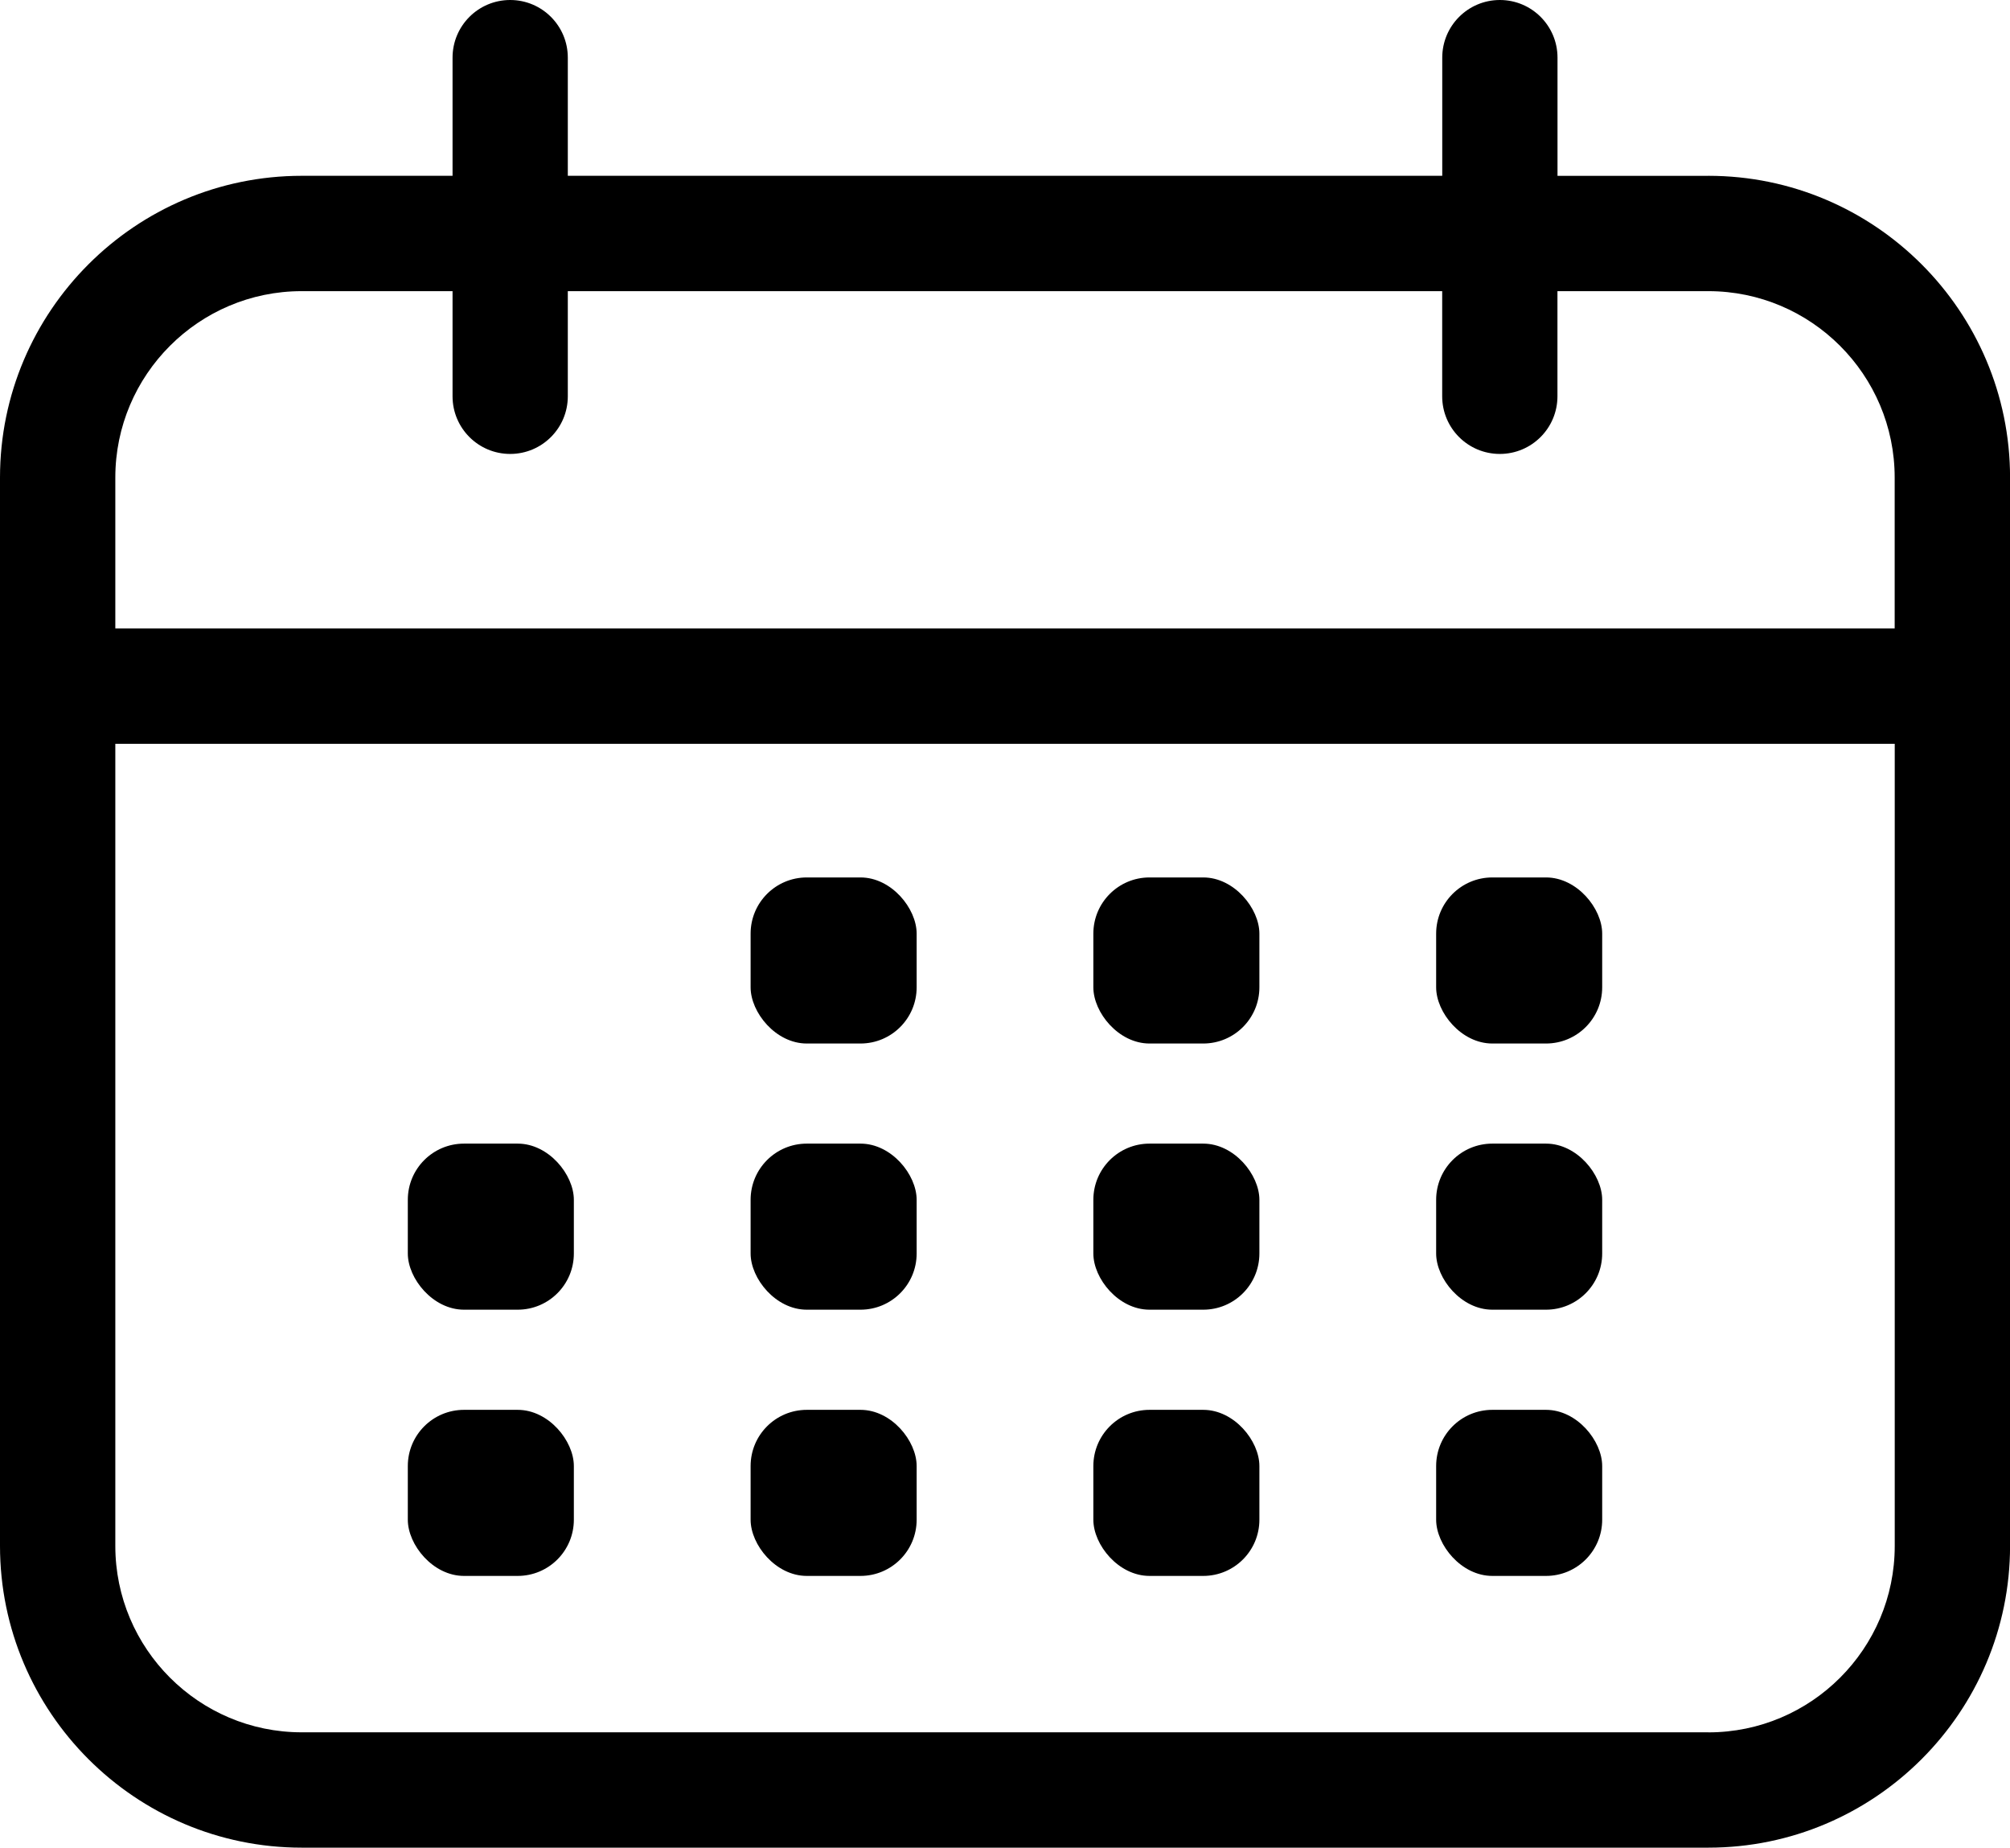 <svg xmlns="http://www.w3.org/2000/svg" id="Layer_1" data-name="Layer 1" viewBox="0 0 342.84 315.08"><defs><style>      .cls-1 {        fill: #000;        stroke-width: 0px;      }    </style></defs><path class="cls-1" d="M291.39,29.99h-25.73V9.83c0-5.43-4.4-9.83-9.83-9.83s-9.83,4.4-9.83,9.83v20.15H96.85V9.83c0-5.43-4.4-9.83-9.83-9.83s-9.83,4.4-9.83,9.83v20.15h-25.73C23.08,29.99,0,53.07,0,81.44v182.18c0,28.37,23.08,51.46,51.46,51.46h239.93c28.37,0,51.46-23.08,51.46-51.46V81.44c0-28.37-23.08-51.46-51.46-51.46ZM51.46,49.65h25.73v17.93c0,5.43,4.4,9.83,9.83,9.83s9.83-4.4,9.83-9.83v-17.93h149.14v17.93c0,5.43,4.4,9.83,9.83,9.83s9.83-4.4,9.83-9.83v-17.93h25.73c17.53,0,31.79,14.26,31.79,31.79v25.73H19.67v-25.73c0-17.53,14.26-31.79,31.79-31.79ZM291.39,295.41H51.46c-17.53,0-31.79-14.26-31.79-31.79V126.84h303.51v136.79c0,17.53-14.26,31.79-31.79,31.79Z"></path><rect class="cls-1" x="128.03" y="149.63" width="28.32" height="28.32" rx="9.58" ry="9.58"></rect><rect class="cls-1" x="186.49" y="149.63" width="28.32" height="28.32" rx="9.58" ry="9.58"></rect><rect class="cls-1" x="244.96" y="149.63" width="28.32" height="28.32" rx="9.58" ry="9.58"></rect><rect class="cls-1" x="128.03" y="195.02" width="28.32" height="28.32" rx="9.58" ry="9.58"></rect><rect class="cls-1" x="69.56" y="195.02" width="28.32" height="28.32" rx="9.58" ry="9.58"></rect><rect class="cls-1" x="186.49" y="195.02" width="28.32" height="28.32" rx="9.58" ry="9.58"></rect><rect class="cls-1" x="244.96" y="195.02" width="28.32" height="28.32" rx="9.58" ry="9.58"></rect><rect class="cls-1" x="128.03" y="240.42" width="28.32" height="28.32" rx="9.58" ry="9.58"></rect><rect class="cls-1" x="69.56" y="240.42" width="28.32" height="28.32" rx="9.58" ry="9.58"></rect><rect class="cls-1" x="186.49" y="240.42" width="28.32" height="28.32" rx="9.58" ry="9.58"></rect><rect class="cls-1" x="244.96" y="240.42" width="28.32" height="28.32" rx="9.58" ry="9.58"></rect></svg>